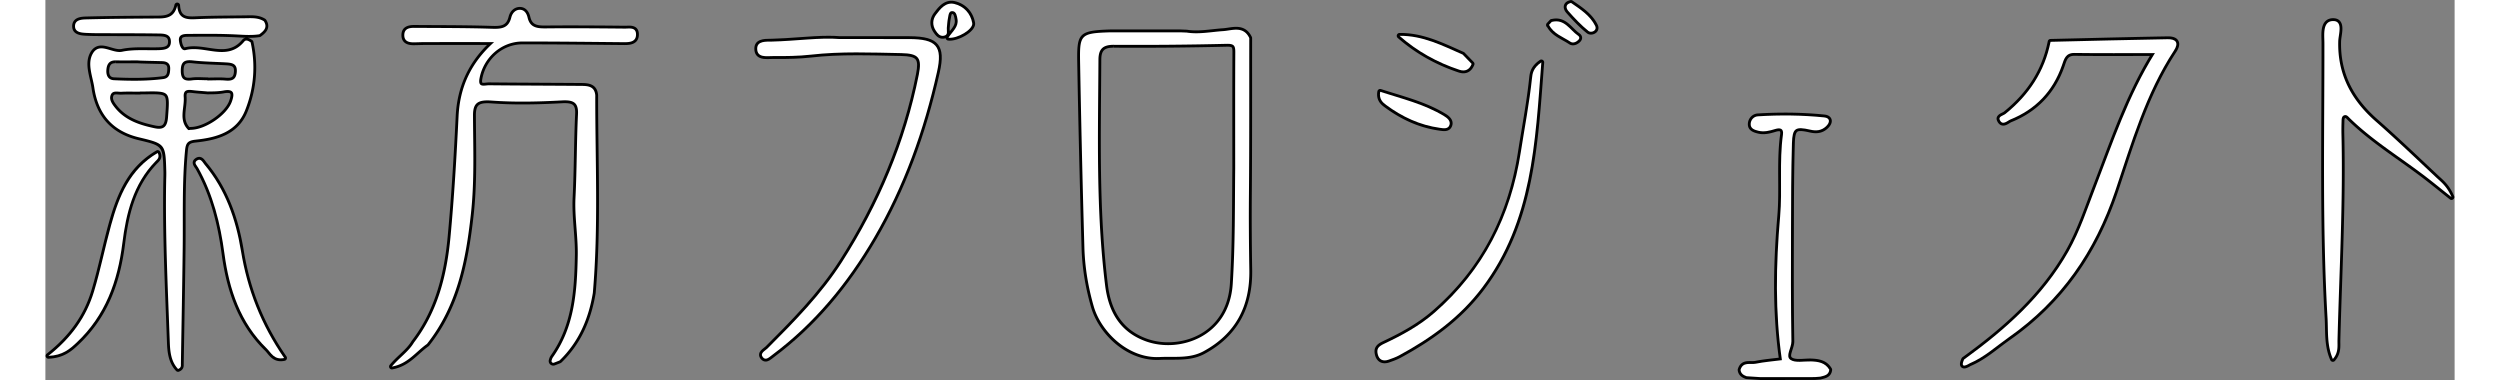 <svg height="380" viewBox="2.826 2.795 419.254 66.128" width="2500" xmlns="http://www.w3.org/2000/svg"><rect x="2.826" y="2.795" width="419.254" height="66.128" fill="#808080" stroke="none"/><path d="m63.125 67.08a.492.492 0 0 1 -.381-.805c.548-.667 1.148-1.233 1.728-1.78.799-.753 1.553-1.464 2.074-2.349a.55.55 0 0 1 .034-.05c3.539-4.61 5.522-10.341 6.243-18.035.71-7.58 1.125-15.233 1.408-21.053.238-4.897 2.023-8.964 5.45-12.394 0 0-8.784 0-10.735.002-.361 0-.721.011-1.082.022-.293.009-.586.017-.879.021h-.074c-.498 0-1.215-.055-1.685-.531-.299-.304-.447-.725-.439-1.25.018-1.149.755-1.731 2.192-1.731h.055c1.062.008 2.125.012 3.187.017 3.393.014 6.901.03 10.352.143.159.005.313.008.464.008 1.326 0 2.059-.247 2.392-1.601.255-1.038 1.023-1.708 1.956-1.708l.117.003c.846.048 1.471.677 1.713 1.727.295 1.281 1.036 1.506 2.483 1.506l.2-.001c1.443-.015 2.887-.022 4.33-.022a985.53 985.53 0 0 1 9.456.059c.126 0 .23-.004.338-.009.128-.005.259-.011.389-.011 1.081 0 1.65.479 1.69 1.421.024.57-.124 1.027-.44 1.357-.504.526-1.306.596-2.024.596l-3.369-.032c-4.481-.044-9.113-.089-13.668-.089h-.776c-3.391.003-6.321 2.531-6.966 6.01-.098.526-.003.647-.002.648 0 0 .041.036.228.036.135 0 .28-.016.422-.032.174-.018.347-.036.504-.036 3.151.031 6.28.048 9.409.065 2.199.012 4.398.024 6.597.041 1.121.009 2.816.022 2.996 2.097-.004 3.23.037 6.472.076 9.607.103 8.148.209 16.573-.502 24.861-.832 5.044-2.761 8.966-5.902 12.028a.816.816 0 0 1 -.268.174l-.917.356a.801.801 0 0 1 -.918-.254.786.786 0 0 1 -.143-.68c.059-.237.144-.512.315-.754 3.705-5.225 4.11-11.237 4.22-17.455.027-1.533-.092-3.095-.207-4.606-.136-1.788-.276-3.637-.183-5.488.123-2.447.174-4.941.223-7.354.048-2.346.097-4.772.213-7.158.036-.737-.069-1.225-.322-1.49-.249-.262-.719-.383-1.477-.383-.159 0-.327.005-.503.015-2.647.142-4.829.209-6.865.209-1.944 0-3.723-.061-5.44-.186a9.726 9.726 0 0 0 -.676-.027c-.787 0-1.286.132-1.569.417-.295.296-.431.829-.429 1.675.004 1.166.017 2.332.03 3.497.05 4.482.102 9.117-.4 13.716-.994 9.096-2.693 16.469-7.754 22.89a.494.494 0 0 1 -.105.099c-.559.39-1.072.847-1.614 1.331-1.287 1.148-2.618 2.336-4.682 2.689a.353.353 0 0 1 -.088.011z"/><path d="m69.223 62.649c-1.927 1.343-3.336 3.465-6.097 3.939 1.28-1.559 2.899-2.583 3.846-4.192 4.139-5.392 5.727-11.716 6.342-18.289.656-7.008 1.068-14.043 1.41-21.074.247-5.087 2.153-9.285 6.194-12.911-4.177 0-8.074-.002-11.971.002-.656.001-1.311.034-1.967.042-.895.011-1.717-.178-1.7-1.281.017-1.11.888-1.252 1.751-1.246 4.509.032 9.02.012 13.526.16 1.652.054 2.888-.089 3.35-1.967.173-.702.704-1.38 1.566-1.331.753.043 1.113.704 1.261 1.346.409 1.774 1.649 1.903 3.168 1.887 4.59-.049 9.181-.005 13.771.037.761.007 1.884-.251 1.935.931.057 1.33-1.013 1.449-2.077 1.439-5.903-.054-11.806-.126-17.709-.12-3.667.004-6.778 2.787-7.45 6.413-.317 1.707.88 1.191 1.654 1.199 5.328.053 10.656.065 15.984.107 1.171.009 2.369.038 2.509 1.647-.023 11.462.557 22.932-.426 34.383-.741 4.486-2.45 8.495-5.755 11.718a.318.318 0 0 1 -.107.069l-.912.355a.304.304 0 0 1 -.406-.355c.054-.215.12-.421.239-.589 3.789-5.343 4.2-11.496 4.311-17.731.06-3.367-.56-6.695-.391-10.078.243-4.833.202-9.679.436-14.512.1-2.066-.827-2.481-2.82-2.374-4.079.22-8.169.321-12.243.024-2.361-.172-3.21.41-3.203 2.557.019 5.719.26 11.416-.368 17.158-.894 8.173-2.416 15.994-7.651 22.637z" fill="#fff"/><path d="m25.911 67.498a.49.49 0 0 1 -.359-.156c-1.335-1.424-1.51-3.301-1.569-4.949-.058-1.622-.12-3.244-.182-4.865-.29-7.6-.59-15.459-.452-23.205l.012-.497c.011-.396.022-.807.01-1.202l-.002-.069c-.126-4.375-.126-4.375-4.332-5.371-4.715-1.117-7.468-4.171-8.185-9.079-.07-.479-.182-.97-.301-1.489-.356-1.558-.724-3.169.034-4.611.45-.856 1.119-1.289 1.989-1.289.55 0 1.118.167 1.667.329.508.15 1.034.304 1.493.304.125 0 .238-.011.346-.033 1.206-.253 2.426-.287 3.565-.287.318 0 .637.003.956.006.316.003.631.006.947.006.333 0 .664-.003.994-.013 1.277-.04 1.644-.263 1.635-.992-.01-.761-.432-.896-1.697-.915-2.351-.035-4.744-.04-7.058-.044-1.091-.002-2.182-.004-3.274-.01a46.573 46.573 0 0 1 -2.237-.051c-.817-.044-2.336-.124-2.419-1.542-.028-.478.098-.873.375-1.174.538-.586 1.479-.611 2.102-.627 3.804-.1 7.671-.125 11.411-.149l1.147-.008c1.521-.01 2.411-.314 2.762-1.888a.493.493 0 0 1 .972.076c.101 1.65.794 1.952 2.123 1.952.154 0 .313-.004.475-.012 2.167-.101 4.369-.123 6.499-.144a469.36 469.36 0 0 0 2.373-.028l.211-.004c.178-.003.357-.006.535-.006.86 0 1.773.075 2.624.614a.49.49 0 0 1 .152.152c.969 1.521-.253 2.437-.91 2.929a.487.487 0 0 1 -.222.093 12.08 12.08 0 0 1 -1.814.123c-.109 0-.217-.001-.326-.003.306.05.587.22.849.402a.493.493 0 0 1 .21.368c.876 4.105.535 8.155-1.013 12.04-1.638 4.112-5.474 5.043-9.01 5.411-1.159.121-1.3.379-1.399 1.429-.391 4.132-.39 8.351-.388 12.431 0 1.499.001 2.998-.017 4.497-.064 5.401-.159 10.892-.25 16.202l-.068 3.962.001.099c.008.301.026.928-.809 1.254a.482.482 0 0 1 -.176.033zm1.987-48.562c-.149 0-.342.017-.417.098-.038.041-.122.18-.09.595.049.639-.028 1.281-.101 1.902-.153 1.287-.287 2.405.596 3.388.085-.014.17-.025.244-.026 2.372-.015 5.935-2.457 6.688-4.582.314-.886.227-1.152.176-1.225-.055-.077-.226-.122-.469-.122a3.47 3.47 0 0 0 -.611.065c-.88.163-1.767.17-2.354.175a9.31 9.31 0 0 0 -.424.008l-.069-.001c-.45-.038-.813-.067-1.118-.091a37.01 37.01 0 0 1 -1.303-.118l-.095-.011a5.614 5.614 0 0 0 -.653-.055zm-12.729.289c-.37 0-.464.084-.541.322-.153.472.112.95.59 1.567 1.708 2.207 4.235 2.995 6.712 3.517.248.052.468.079.655.079.51 0 .976-.116 1.083-1.515l.013-.164c.146-1.926.235-3.089-.126-3.478-.274-.295-1.014-.354-2.12-.354-.411 0-.879.008-1.409.018l-.606.001a.454.454 0 0 1 -.156.028c-.319 0-.638-.004-.957-.007a74.583 74.583 0 0 0 -.946-.007c-.492 0-.894.009-1.266.029a2.918 2.918 0 0 1 -.133.003c-.136 0-.278-.01-.423-.02a4.655 4.655 0 0 0 -.37-.019zm-.163-5.428c-.619 0-1.016.21-1.079 1.253-.025.425.058.768.236.966.136.151.334.23.607.243 1.357.063 2.476.092 3.522.092 1.831 0 3.453-.093 4.959-.285.605-.076.769-.348.798-1.32.008-.263-.045-.456-.159-.576-.174-.184-.511-.23-.764-.237l-1.286-.032c-1.243-.03-2.527-.061-2.847-.089a2.504 2.504 0 0 0 -.229-.009l-2.178.006c-.515 0-1.029-.002-1.544-.011l-.037-.493v.492zm17.956 2.477c.489 0 .893.015 1.271.049.122.011.238.017.347.017.667 0 .995-.161 1.06-1.073.026-.373-.028-.639-.161-.791-.217-.247-.747-.297-1.226-.325-.616-.035-1.232-.061-1.849-.088-1.321-.056-2.686-.114-4.027-.265a4.116 4.116 0 0 0 -.462-.029c-.372 0-.622.07-.764.212-.184.186-.273.563-.269 1.152.006 1.111.361 1.195.902 1.195.14 0 .304-.013.486-.037a8.068 8.068 0 0 1 1.082-.063c.282 0 .566.009.849.018.273.009.545.018.817.018.064 0 .126.013.183.035.26-.002.52-.008.78-.013.326-.005.654-.012.981-.012zm-4.303-5.424c.838 0 1.688.13 2.51.256.821.126 1.597.244 2.358.244 1.514 0 2.607-.505 3.543-1.64a.935.935 0 0 1 .617-.347c-.415-.012-.829-.035-1.233-.056l-.338-.018a98.824 98.824 0 0 0 -5.2-.113c-.947 0-1.894.007-2.84.014l-.518.004c-.183.001-.742.005-.922.208-.072.081-.098.224-.076.424.08.729.355 1.212.501 1.212a6.443 6.443 0 0 1 1.598-.188z"/><path d="m38.547 10.179c.875 4.039.537 8.025-.975 11.819-1.51 3.789-5.014 4.73-8.603 5.104-1.399.146-1.717.585-1.839 1.872-.535 5.65-.34 11.311-.407 16.968-.08 6.721-.205 13.441-.318 20.161-.005.301.095.673-.495.903-1.209-1.29-1.377-2.984-1.436-4.63-.334-9.345-.801-18.687-.634-28.043.01-.574.039-1.149.022-1.722-.136-4.722-.116-4.816-4.713-5.905-4.672-1.107-7.143-4.097-7.811-8.671-.281-1.927-1.226-4.073-.318-5.801 1.175-2.236 3.383-.064 5.159-.436 2.055-.43 4.245-.212 6.377-.279 1.035-.032 2.129-.166 2.112-1.49-.018-1.363-1.214-1.387-2.182-1.401-3.445-.052-6.891-.038-10.336-.055a45.4 45.4 0 0 1 -2.214-.05c-.83-.043-1.896-.113-1.952-1.078-.072-1.22 1.175-1.259 1.999-1.28 4.181-.109 8.366-.128 12.549-.156 1.499-.01 2.796-.281 3.239-2.273.139 2.268 1.442 2.48 3.113 2.402 2.949-.136 5.904-.127 8.857-.172 1.064-.016 2.14-.081 3.099.528.693 1.088-.016 1.69-.79 2.27-1.304.197-2.597.102-3.91.034-2.857-.148-5.724-.116-8.587-.096-.717.005-1.601.115-1.485 1.178.079.721.42 1.818 1.155 1.629 3.36-.865 7.273 2.091 10.226-1.485.299-.362.757-.087 1.102.153zm-19.284 8.545v.029c-1.065 0-2.133-.041-3.195.015-.68.036-1.601-.317-1.907.626-.244.752.212 1.431.669 2.021 1.771 2.29 4.311 3.131 7 3.698 1.573.332 2.207-.252 2.33-1.881.349-4.595.404-4.59-4.158-4.509-.247.005-.493.001-.739.001zm11.844-.003c-1.266-.108-1.838-.142-2.405-.208-.926-.109-1.912-.276-1.803 1.154.147 1.927-.953 4.025.763 5.733.076.076.309-.013.469-.014 2.554-.017 6.322-2.574 7.149-4.91.463-1.308.462-2.286-1.458-1.93-1.111.206-2.27.151-2.715.175zm-12.069-5.4a3.114 3.114 0 0 0 -.273-.011c-1.238.001-2.476.015-3.714-.005-1.185-.019-1.556.724-1.615 1.715-.056.922.31 1.684 1.313 1.731 2.857.132 5.717.166 8.566-.196 1.092-.139 1.202-.933 1.228-1.794.029-.966-.587-1.299-1.402-1.321-1.264-.034-3.679-.081-4.103-.119zm11.979 3.437v.036c1.058 0 2.123-.074 3.173.02 1.183.105 1.85-.211 1.942-1.512.101-1.429-.809-1.582-1.851-1.642-1.951-.112-3.911-.131-5.849-.351-1.497-.169-2.052.315-2.043 1.827.008 1.449.616 1.82 1.945 1.644.88-.116 1.788-.022 2.683-.022z" fill="#fff"/><path d="m196.269 65.434c-5.532 0-10.182-4.675-11.482-9.195-1.014-3.525-1.553-6.921-1.649-10.381-.343-12.389-.577-22.435-.736-31.613l-.003-.161c-.095-5.467.057-5.978 5.706-6.157l12.237-.001 1.104.043c.019 0 .038.002.057.005.496.077 1.017.115 1.592.115.942 0 1.908-.103 2.843-.204.595-.064 1.21-.13 1.822-.17.28-.018.577-.063.892-.11.452-.067.919-.137 1.387-.137 1.28 0 2.174.569 2.733 1.741a.488.488 0 0 1 .048.213c-.004 2.656-.004 5.313-.003 7.969 0 6.333.001 12.882-.054 19.324a519.15 519.15 0 0 0 .069 13.077c.108 6.655-2.675 11.56-8.271 14.58-1.751.945-3.571 1.022-5.597 1.022l-.68-.001c-.493 0-1.019.003-1.53.03-.162.007-.324.011-.485.011zm-7.571-54.343c-1.6 0-2.116.511-2.125 2.104-.009 1.777-.024 3.555-.039 5.332-.094 11.12-.191 22.619 1.193 33.858.599 4.863 2.817 7.923 6.782 9.354a10.98 10.98 0 0 0 3.685.622c5.034 0 10.313-3.146 10.76-10.177.339-5.33.37-10.753.399-15.997.008-1.382.015-2.765.029-4.147l-.002-5.072c-.003-4.95-.007-10.068.02-15.102.001-.167.004-.678-.131-.813-.062-.062-.238-.136-.73-.136l-.14.002a646.335 646.335 0 0 1 -19.66.173l-.04-.492v.491z"/><path d="m201.428 8.461c2.142.334 4.242-.115 6.365-.255 1.565-.103 3.507-.939 4.535 1.215-.013 9.096.021 18.193-.058 27.289-.038 4.365-.002 8.727.069 13.089.102 6.295-2.407 11.114-8.013 14.138-2.377 1.283-5.032.861-7.598.992-5.424.276-10.192-4.387-11.468-8.827-.975-3.391-1.533-6.781-1.63-10.259a3056.446 3056.446 0 0 1 -.736-31.608c-.093-5.39-.152-5.647 5.227-5.817l12.221-.001zm8.446 23.583c0-6.726-.018-13.451.018-20.177.006-1.136-.222-1.473-1.505-1.442a653.06 653.06 0 0 1 -19.645.172c-1.939-.012-2.651.752-2.66 2.594-.068 13.099-.449 26.213 1.157 39.253.545 4.427 2.449 8.078 7.103 9.757 5.793 2.091 14.517-.747 15.104-9.987.427-6.726.364-13.445.428-20.17z" fill="#fff"/><path d="m336.744 66.911a.718.718 0 0 1 -.619-.318c-.203-.314-.159-.742.149-1.434a.49.49 0 0 1 .16-.198c6.277-4.559 13.328-10.343 18.026-18.674 1.555-2.757 2.68-5.77 3.769-8.682.303-.81.606-1.62.917-2.426a505.286 505.286 0 0 0 1.541-4.055c2.333-6.19 4.742-12.584 8.359-18.595-1.111.001-2.204.004-3.281.007-1.314.003-2.605.007-3.883.007-2.338 0-4.233-.012-5.961-.038h-.001c-1.053 0-1.28.533-1.623 1.554l-.096.282c-1.62 4.63-4.739 7.899-9.268 9.718a2.48 2.48 0 0 0 -.302.173c-.301.188-.676.421-1.091.421-.319 0-.762-.136-1.061-.785-.398-.869.459-1.284.824-1.462.128-.062.261-.126.328-.18 4.179-3.376 6.681-7.383 7.651-12.251a.492.492 0 0 1 .471-.396l5.314-.126c4.941-.119 10.05-.242 15.076-.327h.084c.912 0 1.513.257 1.786.763.277.515.151 1.182-.376 1.984-4.255 6.474-6.701 13.888-9.067 21.057a562.113 562.113 0 0 1 -1.08 3.25c-3.732 11.088-9.861 19.506-18.736 25.735a58.81 58.81 0 0 0 -1.84 1.366c-1.548 1.18-3.148 2.401-5.028 3.194l-.042.026c-.364.212-.752.41-1.1.41z"/><path d="m351.767 10.07c6.796-.158 13.591-.339 20.387-.453 1.394-.024 1.989.592 1.074 1.984-4.927 7.497-7.391 16.066-10.203 24.421-3.545 10.533-9.426 19.085-18.552 25.49-2.227 1.563-4.235 3.437-6.777 4.509-.138.058-1.8 1.195-.973-.662 7.166-5.204 13.736-10.976 18.166-18.831 2.001-3.549 3.259-7.406 4.716-11.173 3.034-7.842 5.669-15.847 10.32-23.32-4.939 0-9.469.043-13.997-.023-1.594-.023-1.823 1.113-2.192 2.166-1.577 4.503-4.583 7.655-8.988 9.423-.503.202-1.339 1.112-1.822.06-.278-.606.633-.745 1.013-1.053 4.063-3.28 6.799-7.373 7.828-12.538z" fill="#fff"/><path d="m128.162 65.715c-.233 0-.574-.08-.875-.464-.209-.267-.297-.547-.261-.833.064-.504.489-.83.831-1.092.107-.082.212-.16.291-.24 4.334-4.341 9.246-9.261 12.906-14.99 6.59-10.319 11.058-21.214 13.276-32.385.279-1.402.262-2.17-.057-2.565-.318-.395-1.091-.583-2.507-.61-.704-.013-1.409-.029-2.113-.045-1.806-.04-3.673-.081-5.506-.081-3.138 0-5.697.124-8.052.391-1.978.223-4.007.253-5.732.253l-.962-.002c-.159 0-.304.005-.453.011-.172.006-.349.012-.526.012-.549 0-2.222 0-2.223-1.806-.001-1.715 1.768-1.722 2.718-1.726.115 0 .226 0 .331-.003 1.583-.038 3.175-.152 4.715-.264 1.813-.13 3.525-.253 5.151-.253.716 0 1.356.024 1.958.073l7.584-.006c1.519 0 2.993.002 4.467.008 2.772.012 4.228.425 5.026 1.427.774.972.866 2.445.307 4.927-2.482 11.027-6.086 20.498-11.016 28.953-5.018 8.605-10.848 15.324-17.822 20.539-.07.052-.14.108-.211.164-.36.284-.768.607-1.245.607z"/><path d="m141.033 9.586c4.541 0 8.315-.012 12.089.003 4.72.019 5.883 1.181 4.854 5.753-2.276 10.11-5.706 19.801-10.961 28.813-4.625 7.93-10.313 14.875-17.692 20.392-.553.413-1.145 1.041-1.648.399-.545-.695.412-1.102.822-1.512 4.698-4.706 9.377-9.445 12.972-15.074 6.409-10.034 11.017-20.837 13.344-32.554.584-2.941.028-3.706-3.037-3.764-5.245-.099-10.494-.325-15.736.267-2.194.248-4.422.258-6.634.248-1.063-.005-2.713.315-2.714-1.291-.001-1.371 1.568-1.212 2.568-1.236 4.182-.099 8.346-.722 11.773-.444z" fill="#fff"/><path d="m298.856 68.763a.558.558 0 0 1 -.128-.025c-.544-.187-1.282-.547-1.401-1.508a.5.5 0 0 1 .015-.196c.401-1.401 1.528-1.401 2.071-1.401l.473.005c.139 0 .318-.004.467-.033 1.094-.218 2.204-.344 3.277-.466.279-.032.556-.063.832-.096-.989-7.291-1.066-15.125-.246-24.6.181-2.087.169-4.231.158-6.304-.014-2.614-.028-5.318.337-7.981.042-.307-.001-.452-.033-.489-.016-.018-.074-.04-.185-.04a1.89 1.89 0 0 0 -.521.095c-.73.221-1.448.419-2.207.419a3.86 3.86 0 0 1 -.957-.116c-.614-.155-1.756-.443-1.716-1.672.032-.974.766-1.753 1.709-1.811a77.707 77.707 0 0 1 4.759-.149c2.334 0 4.645.114 6.867.338.855.086 1.129.531 1.217.789.168.496-.059 1.086-.624 1.616-.6.563-1.288.837-2.103.837-.325 0-.672-.043-1.061-.131-.741-.168-1.229-.243-1.584-.243-.57 0-.947 0-1.01 2.124-.134 4.551-.146 9.185-.157 13.667l-.005 1.904c-.017 6.187-.035 12.585.068 18.874.008.508-.154 1.013-.312 1.501-.249.771-.339 1.154-.09 1.33.251.179.651.262 1.259.262.292 0 .596-.017.9-.035.321-.018.641-.037.947-.037.077 0 .152.001.227.004 1.373.045 2.758.282 3.591 1.699a.493.493 0 0 1 .064.307c-.137 1.171-1.077 1.404-1.699 1.558-.08.02-.16.039-.238.061a.56.56 0 0 1 -.091.016l-.94.074-9.484.013z"/><path d="m313.264 67.143c-.111.945-.889 1.014-1.577 1.201l-.94.074-9.446.011-2.413-.158c-.544-.187-.994-.464-1.073-1.102.417-1.456 1.713-.899 2.633-1.082 1.524-.303 3.084-.426 4.569-.617-1.176-8.298-1.035-16.628-.312-24.985.41-4.736-.157-9.521.492-14.26.152-1.11-.501-1.234-1.37-.972-.949.287-1.908.548-2.901.297-.632-.16-1.372-.354-1.345-1.179.023-.72.561-1.293 1.247-1.335 3.851-.238 7.709-.2 11.546.187 1.048.106 1.045.862.305 1.556-.791.743-1.676.821-2.718.584-2.606-.592-3.118-.29-3.195 2.347-.147 5.003-.147 10.011-.161 15.017-.018 6.484-.04 12.968.067 19.45.019 1.148-1.1 2.581-.195 3.225.843.599 2.373.244 3.602.285 1.273.041 2.464.228 3.185 1.456z" fill="#fff"/><path d="m235.882 66.01c-.848 0-1.461-.534-1.681-1.467-.26-1.1.121-1.778 1.315-2.339 2.778-1.307 5.991-2.967 8.749-5.374 8.204-7.154 13.055-16.198 14.832-27.649.202-1.298.417-2.593.634-3.889.487-2.914.99-5.927 1.303-8.913.09-.864.211-2.015 1.84-3.137a.492.492 0 0 1 .77.443c-.062.805-.121 1.608-.181 2.409-.997 13.388-1.938 26.033-10.201 37.026-3.497 4.652-8.152 8.452-14.648 11.959-.585.316-1.213.537-1.819.75l-.067.024a2.577 2.577 0 0 1 -.846.157z"/><path d="m263.153 13.648c-1.074 14.041-1.611 27.637-10.285 39.177-3.87 5.148-8.905 8.807-14.488 11.821-.572.309-1.2.525-1.816.742-.945.333-1.65.029-1.884-.958-.204-.863.058-1.316 1.045-1.781 3.142-1.478 6.204-3.129 8.863-5.448 8.525-7.435 13.273-16.845 14.995-27.945.663-4.273 1.488-8.517 1.94-12.825.083-.787.174-1.78 1.63-2.783z" fill="#fff"/><path d="m246.242 25.609c-.25 0-.503-.036-.725-.067l-.1-.014c-3.343-.462-6.465-1.792-9.545-4.065-.537-.396-1.535-1.133-1.247-2.778a.494.494 0 0 1 .637-.383c.795.258 1.591.502 2.386.745 2.963.907 6.027 1.845 8.787 3.514.386.233 1.561.943 1.209 2.098-.133.434-.483.95-1.402.95z"/><path d="m235.109 18.77c3.799 1.235 7.643 2.14 11.071 4.212.557.337 1.205.835.992 1.534-.235.772-1.045.613-1.688.524-3.466-.479-6.534-1.917-9.321-3.974-.624-.461-1.276-1.035-1.054-2.296z" fill="#fff"/><path d="m249.587 15.55c-.267 0-.554-.05-.852-.149-3.983-1.318-7.543-3.338-10.58-6.002a.494.494 0 0 1 .317-.863l.184-.001c3.601 0 6.758 1.413 9.812 2.778.392.176.784.351 1.177.523a.5.5 0 0 1 .156.109l1.578 1.63a.493.493 0 0 1 .105.522c-.365.937-1.038 1.453-1.897 1.453z"/><path d="m249.447 12.288 1.578 1.631c-.393 1.009-1.13 1.347-2.136 1.015-3.851-1.275-7.333-3.206-10.411-5.905 4.022-.054 7.46 1.719 10.969 3.259z" fill="#fff"/><path d="m160.228 9.869c-.109 0-.215-.006-.316-.019a.49.49 0 0 1 -.425-.407 1.753 1.753 0 0 1 -.523.087c-.838 0-1.296-.68-1.6-1.13-.723-1.073-.701-2.319.059-3.334.675-.902 1.6-2.136 3.061-2.136.208 0 .422.026.636.077 1.845.44 3.146 1.831 3.482 3.72.071.401-.078.826-.444 1.263-.839 1.001-2.676 1.879-3.93 1.879zm.386-4.644c-.108.063-.166.411-.194.578a6.148 6.148 0 0 1 -.045.252c-.076.37-.108.751-.143 1.155-.014.167-.029.335-.046.501-.009.083.001.198.011.319.005.055.01.121.013.194l.001-.002c.623-.78.97-1.257.856-1.993-.052-.334-.149-.957-.381-.997a.498.498 0 0 0 -.072-.007z"/><path d="m159.972 9.362c.765-1.154 1.788-1.874 1.581-3.207-.093-.599-.219-1.309-.784-1.407-.76-.132-.769.682-.877 1.209-.114.558-.137 1.135-.197 1.703-.054.518.298 1.237-.578 1.367-.672.099-1.046-.457-1.347-.903-.604-.897-.579-1.927.046-2.762.779-1.041 1.707-2.229 3.189-1.876 1.663.397 2.815 1.66 3.111 3.327.191 1.069-2.597 2.739-4.144 2.549z" fill="#fff"/><path d="m271.782 8.817c-.277 0-.522-.08-.711-.231-1.36-1.089-2.568-2.397-3.572-3.532-.389-.441-.537-.962-.394-1.394.097-.295.367-.68 1.105-.837a.495.495 0 0 1 .383.076l.303.209c1.554 1.068 3.16 2.173 4.05 3.96.201.404.197.812-.013 1.15-.225.364-.677.599-1.151.599z"/><path d="m268.313 3.304c1.618 1.117 3.304 2.198 4.192 3.982.429.861-.699 1.258-1.127.915-1.279-1.024-2.42-2.24-3.51-3.474-.406-.459-.597-1.2.445-1.423z" fill="#fff"/><path d="m268.66 10.682a1.27 1.27 0 0 1 -.72-.22c-.333-.224-.687-.421-1.061-.63-1.017-.568-2.068-1.155-2.722-2.299a.468.468 0 0 1 -.072-.069.508.508 0 0 1 .031-.67l.512-.543a.494.494 0 0 1 .359-.155h.007c.252-.054.498-.082.735-.082 1.348 0 2.224.868 2.998 1.634.352.348.683.676 1.046.925.362.249.457.538.473.737.016.201-.031.505-.352.813-.377.36-.815.559-1.234.559z"/><path d="m264.973 6.606c2.219-.565 3.108 1.402 4.521 2.373.354.244.325.533.059.788-.377.362-.902.579-1.338.286-1.312-.881-2.936-1.381-3.721-2.933z" fill="#fff"/><path d="m400.896 65.758a.492.492 0 0 1 -.451-.295c-.844-1.93-.883-3.844-.92-5.695-.011-.519-.021-1.034-.05-1.541-.698-12.221-.638-24.651-.581-36.672.018-3.697.036-7.519.032-11.278 0-.182-.006-.38-.013-.586-.033-1.086-.074-2.439.659-3.194.342-.353.806-.532 1.377-.532.539.005.937.17 1.212.491.555.648.401 1.711.264 2.649-.048.329-.093.64-.1.884-.141 5.267 1.929 9.703 6.326 13.562 2.871 2.519 5.694 5.181 8.425 7.756.712.671 1.424 1.343 2.138 2.013.114.107.231.213.349.32.792.718 1.69 1.531 2.425 3.259a.491.491 0 0 1 -.76.579c-.624-.496-1.184-.945-1.702-1.361a163.634 163.634 0 0 0 -2.731-2.16c-1.439-1.104-2.948-2.176-4.406-3.212-3.011-2.139-6.124-4.351-8.846-6.999-.047-.046-.093-.094-.14-.143-.102-.105-.272-.282-.342-.282-.129.04-.151.219-.161.581-.018.729-.037 1.468-.02 2.203.208 8.716-.092 17.562-.382 26.116-.109 3.205-.221 6.518-.304 9.777-.004.165-.002.333 0 .502.011.894.025 2.006-.931 3.093a.486.486 0 0 1 -.367.165z"/><path d="m421.539 37.092c-1.845-1.468-3.126-2.519-4.44-3.527-4.409-3.383-9.199-6.273-13.209-10.174-.29-.282-.574-.684-1.019-.531-.443.153-.45.635-.46 1.042a45.358 45.358 0 0 0 -.02 2.213c.285 11.966-.379 23.914-.687 35.869-.027 1.033.189 2.149-.808 3.282-1.039-2.375-.799-4.79-.929-7.066-.911-15.963-.531-31.946-.547-47.922-.002-1.444-.358-3.839 1.554-3.82 1.726.018.894 2.303.861 3.518-.154 5.771 2.251 10.222 6.494 13.945 3.6 3.158 7.057 6.48 10.55 9.758.864.809 1.859 1.53 2.66 3.413z" fill="#fff"/><path d="m43.784 65.656c-1.219 0-1.844-.764-2.346-1.377-.144-.176-.279-.342-.417-.476-4.141-4.042-6.532-9.378-7.522-16.793-.804-6.019-2.235-10.712-4.505-14.77-.042-.075-.097-.15-.152-.227-.208-.291-.761-1.064.048-1.657.233-.171.47-.258.707-.258.566 0 .89.46 1.127.796.054.076.106.152.159.215 3.315 3.954 5.426 8.936 6.453 15.229 1.114 6.828 3.548 12.873 7.439 18.48a.493.493 0 0 1 -.303.763c-.239.05-.47.075-.688.075z"/><path d="m44.371 65.099c-1.761.37-2.264-.924-3.006-1.648-4.628-4.517-6.551-10.314-7.378-16.506-.702-5.257-1.962-10.294-4.564-14.945-.229-.409-.776-.855-.242-1.247.679-.499.992.277 1.324.673 3.644 4.346 5.454 9.535 6.344 14.992 1.101 6.738 3.495 12.879 7.522 18.681z" fill="#fff"/><path d="m3.357 65.219a.494.494 0 0 1 -.305-.879c3.935-3.101 6.473-6.681 7.759-10.944.655-2.168 1.199-4.417 1.724-6.591.399-1.65.812-3.357 1.272-5.024 1.564-5.673 3.576-10.018 8.311-12.788a.487.487 0 0 1 .385-.048.499.499 0 0 1 .301.244c.533 1.016-.094 1.631-.395 1.927l-.08.079c-3.913 4.009-5.017 9.103-5.629 14.011-.953 7.662-3.518 13.232-8.072 17.53-1.121 1.057-2.515 2.374-5.252 2.481-.005.002-.012.002-.019.002z"/><path d="m22.368 29.418c.4.763-.095 1.131-.39 1.434-3.883 3.979-5.113 9.059-5.765 14.294-.824 6.618-2.96 12.55-7.922 17.233-1.229 1.16-2.47 2.251-4.933 2.348 4.034-3.179 6.607-6.817 7.926-11.188 1.156-3.829 1.935-7.769 2.999-11.627 1.368-4.962 3.226-9.652 8.085-12.494z" fill="#fff"/></svg>